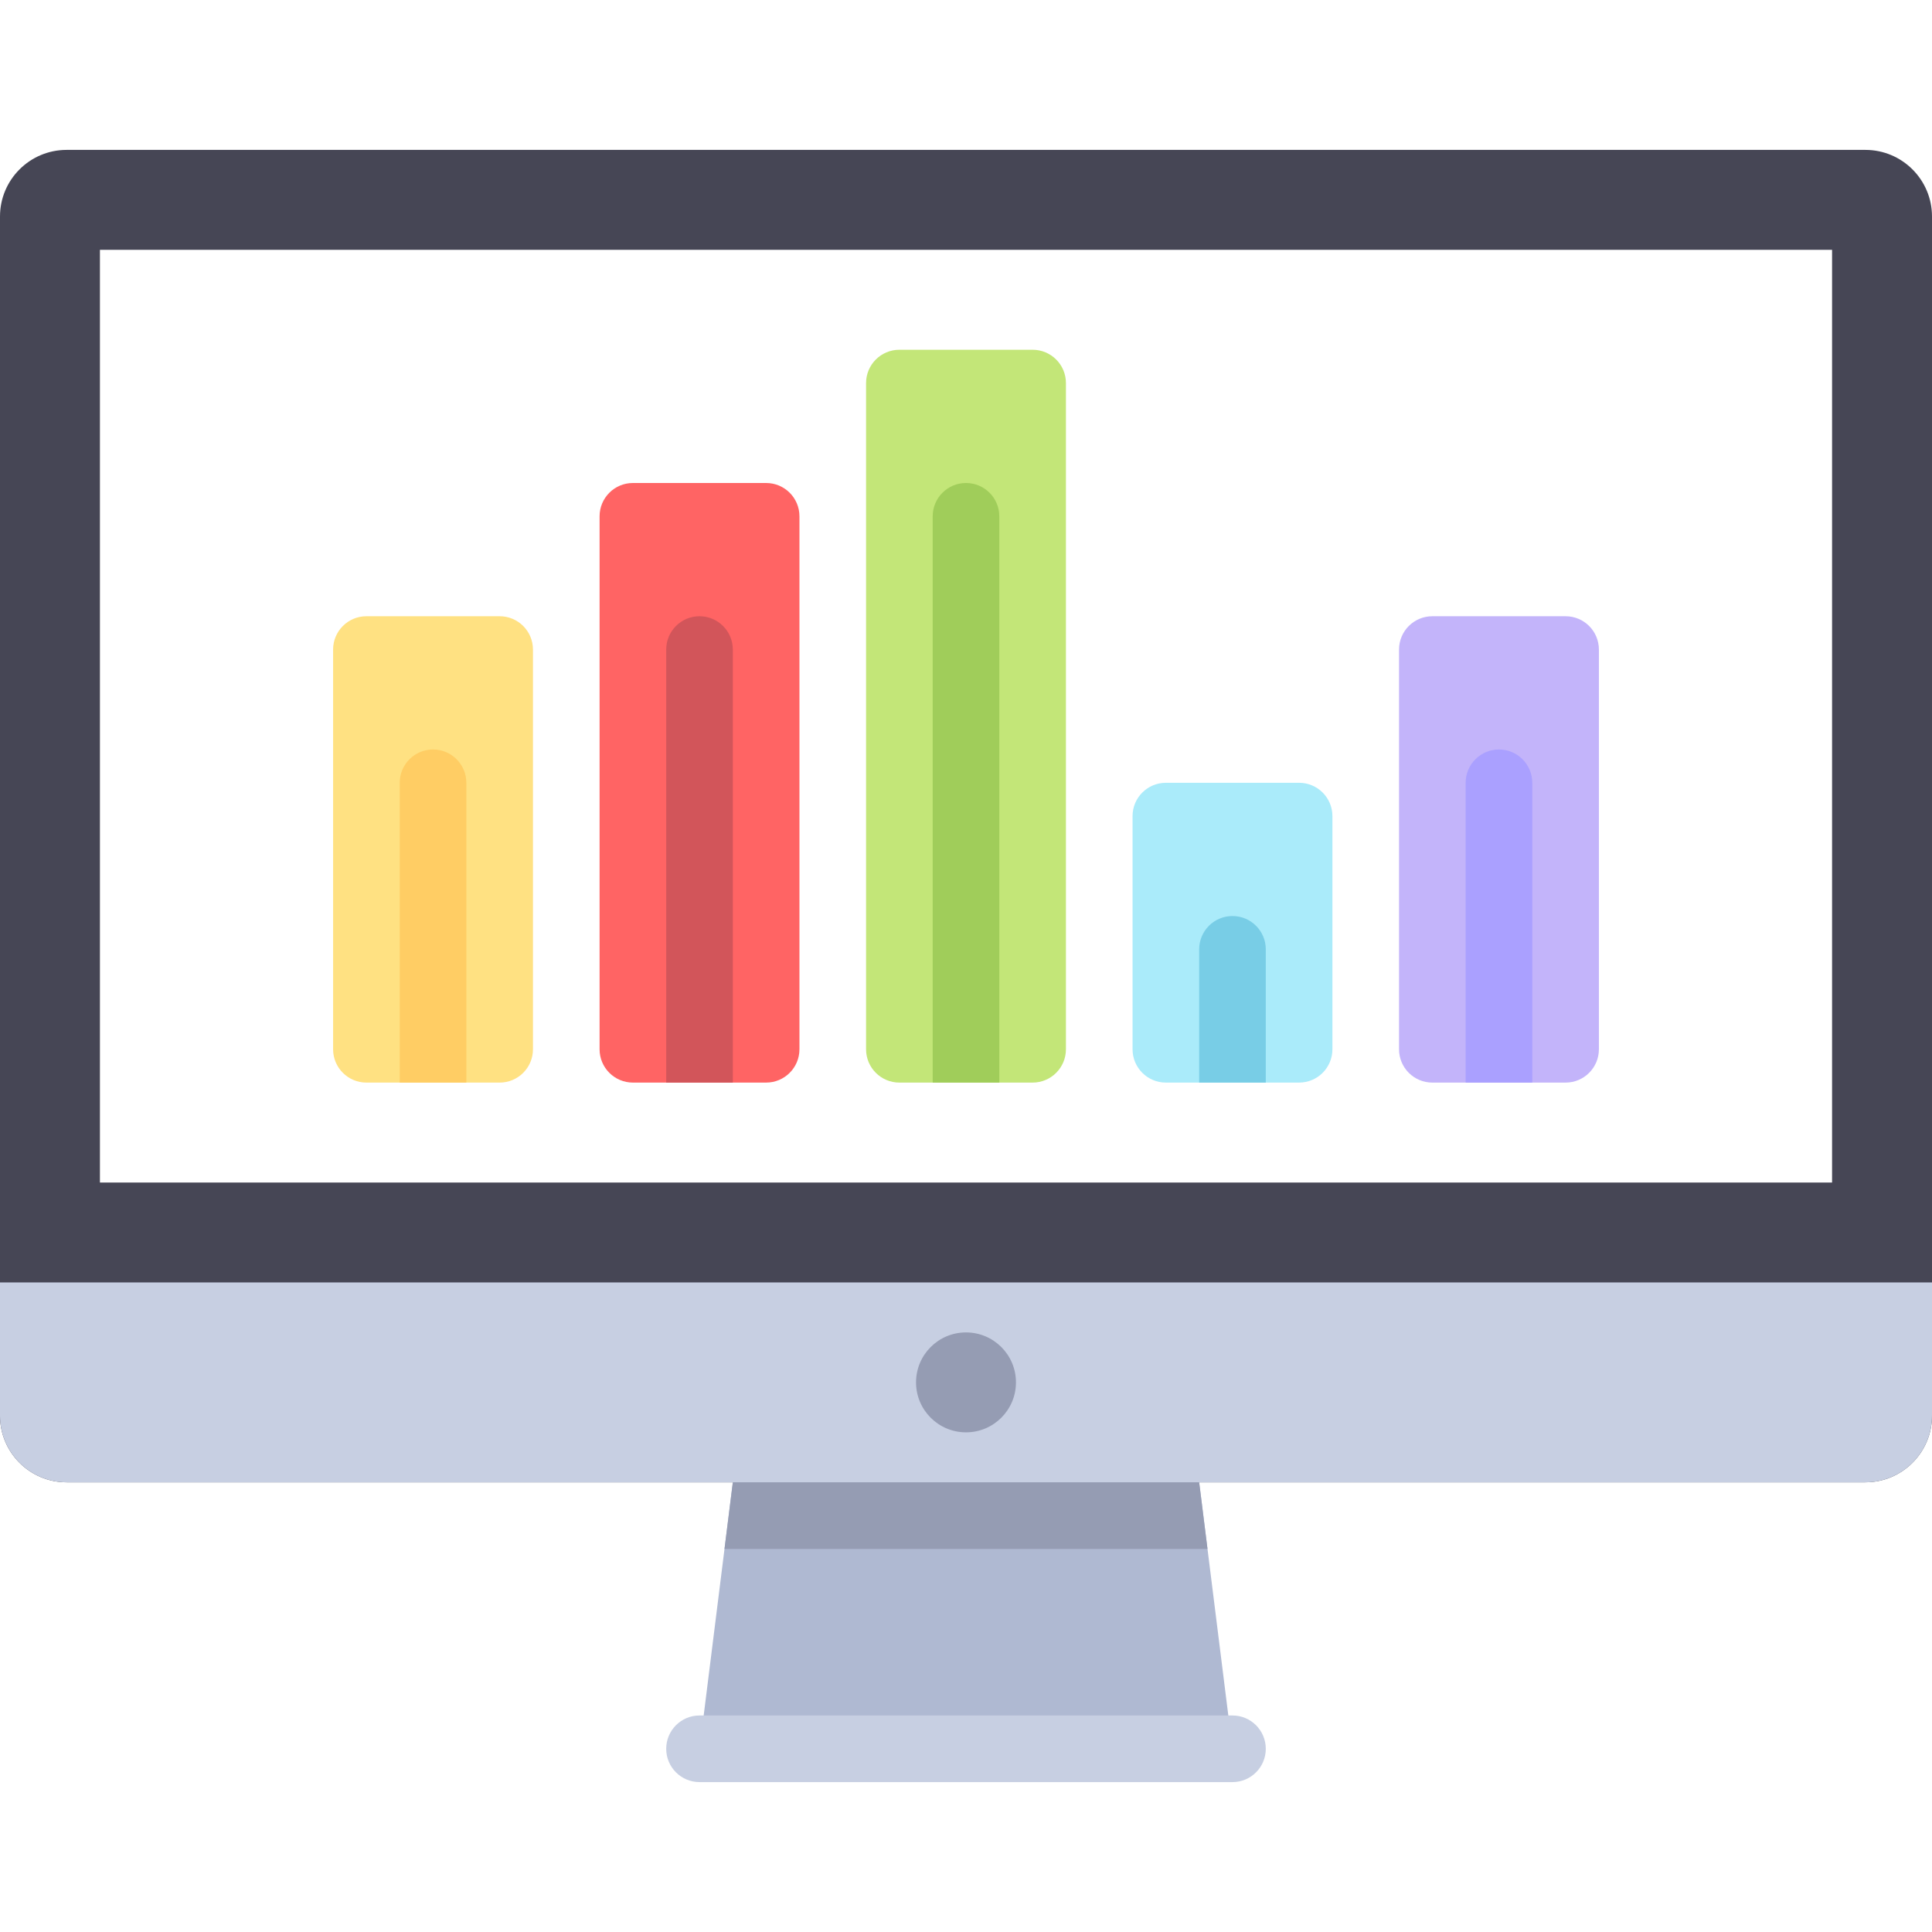 <?xml version="1.0" encoding="iso-8859-1"?>
<!-- Uploaded to: SVG Repo, www.svgrepo.com, Generator: SVG Repo Mixer Tools -->
<svg height="800px" width="800px" version="1.1" id="Layer_1" xmlns="http://www.w3.org/2000/svg" xmlns:xlink="http://www.w3.org/1999/xlink" 
	 viewBox="0 0 512 512" xml:space="preserve">
<path style="fill:#464655;" d="M494.345,39.724H17.655C7.905,39.724,0,47.628,0,57.379v317.793c0,9.75,7.905,17.655,17.655,17.655
	h476.69c9.75,0,17.655-7.905,17.655-17.655V57.379C512,47.628,504.095,39.724,494.345,39.724z M485.517,313.379H26.483V66.207
	h459.034V313.379z"/>
<path style="fill:#C7CFE2;" d="M0,339.862v35.31c0,9.751,7.904,17.655,17.655,17.655h476.69c9.751,0,17.655-7.904,17.655-17.655
	v-35.31H0z"/>
<polygon style="fill:#AFB9D2;" points="326.621,463.448 185.379,463.448 194.207,392.828 317.793,392.828 "/>
<g>
	<polygon style="fill:#959CB3;" points="320,410.483 317.793,392.828 194.207,392.828 192,410.483 	"/>
	<circle style="fill:#959CB3;" cx="256" cy="366.345" r="13.241"/>
</g>
<path style="fill:#C7CFE2;" d="M326.621,472.276H185.379c-4.875,0-8.828-3.953-8.828-8.828l0,0c0-4.875,3.953-8.828,8.828-8.828
	h141.241c4.875,0,8.828,3.953,8.828,8.828l0,0C335.448,468.323,331.496,472.276,326.621,472.276z"/>
<path style="fill:#FFE182;" d="M132.414,163.31h-35.31c-4.875,0-8.828,3.953-8.828,8.828v105.931c0,4.875,3.953,8.828,8.828,8.828
	h35.31c4.875,0,8.828-3.953,8.828-8.828V172.138C141.241,167.263,137.289,163.31,132.414,163.31z"/>
<path style="fill:#FF6464;" d="M203.034,128h-35.31c-4.875,0-8.828,3.953-8.828,8.828v141.241c0,4.875,3.953,8.828,8.828,8.828
	h35.31c4.875,0,8.828-3.953,8.828-8.828V136.828C211.862,131.953,207.91,128,203.034,128z"/>
<path style="fill:#C3E678;" d="M273.655,92.69h-35.31c-4.875,0-8.828,3.953-8.828,8.828v176.552c0,4.875,3.953,8.828,8.828,8.828
	h35.31c4.875,0,8.828-3.953,8.828-8.828V101.517C282.483,96.642,278.53,92.69,273.655,92.69z"/>
<path style="fill:#AAEBFA;" d="M344.276,207.448h-35.31c-4.875,0-8.828,3.953-8.828,8.828v61.793c0,4.875,3.953,8.828,8.828,8.828
	h35.31c4.875,0,8.828-3.953,8.828-8.828v-61.793C353.103,211.401,349.151,207.448,344.276,207.448z"/>
<path style="fill:#C3B4FA;" d="M414.897,163.31h-35.31c-4.875,0-8.828,3.953-8.828,8.828v105.931c0,4.875,3.953,8.828,8.828,8.828
	h35.31c4.875,0,8.828-3.953,8.828-8.828V172.138C423.724,167.263,419.772,163.31,414.897,163.31z"/>
<path style="fill:#FFCD64;" d="M114.759,198.621L114.759,198.621c-4.875,0-8.828,3.953-8.828,8.828v79.448h17.655v-79.448
	C123.586,202.573,119.634,198.621,114.759,198.621z"/>
<path style="fill:#D2555A;" d="M185.379,163.31L185.379,163.31c-4.875,0-8.828,3.953-8.828,8.828v114.759h17.655V172.138
	C194.207,167.263,190.254,163.31,185.379,163.31z"/>
<path style="fill:#A0CD5A;" d="M256,128L256,128c-4.875,0-8.828,3.953-8.828,8.828v150.069h17.655V136.828
	C264.828,131.953,260.875,128,256,128z"/>
<path style="fill:#78CDE6;" d="M317.793,251.586v35.31h17.655v-35.31c0-4.875-3.953-8.828-8.828-8.828l0,0
	C321.746,242.759,317.793,246.711,317.793,251.586z"/>
<path style="fill:#AAA0FF;" d="M397.241,198.621L397.241,198.621c-4.875,0-8.828,3.953-8.828,8.828v79.448h17.655v-79.448
	C406.069,202.573,402.116,198.621,397.241,198.621z"/>
</svg>